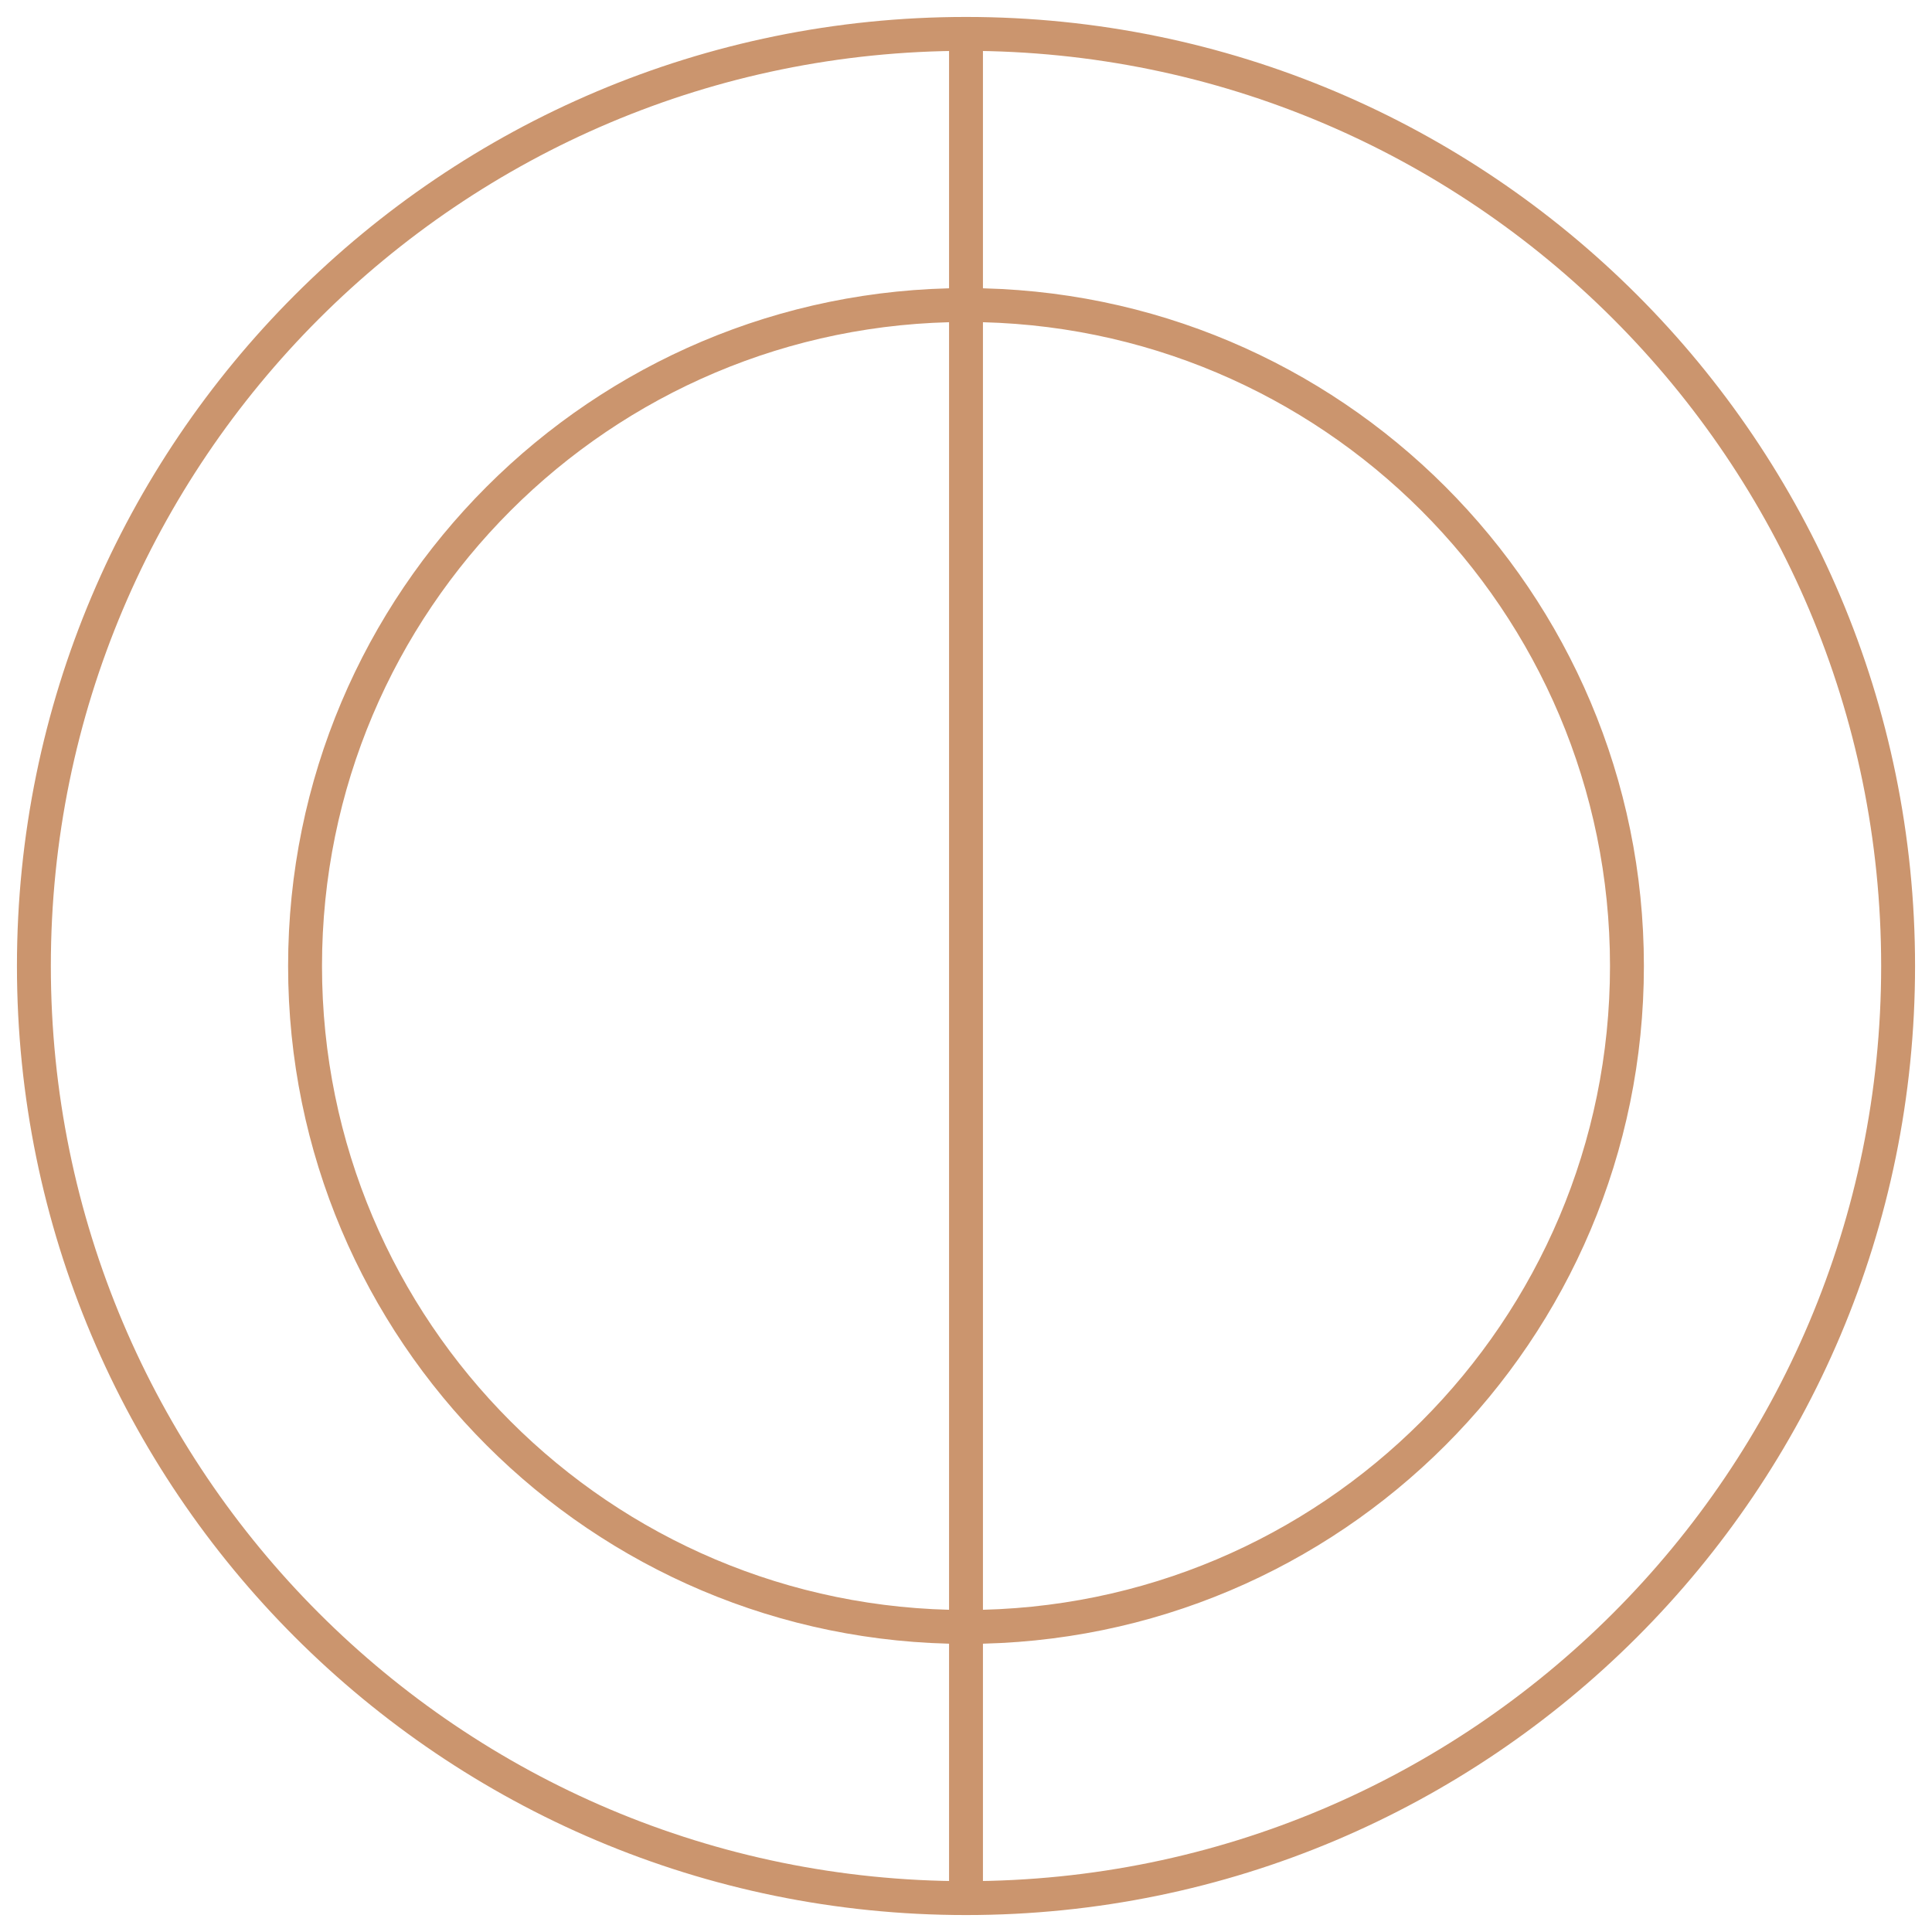 <?xml version="1.0" encoding="UTF-8"?> <svg xmlns="http://www.w3.org/2000/svg" width="57" height="57" viewBox="0 0 57 57" fill="none"><path d="M28.5 56C43.688 56 56 43.688 56 28.5C56 13.312 43.688 1 28.5 1M28.5 56C13.312 56 1 43.688 1 28.5C1 13.312 13.312 1 28.5 1M28.5 56V1M48 28.5C48 39.27 39.27 48 28.5 48C17.73 48 9 39.27 9 28.5C9 17.73 17.73 9 28.5 9C39.27 9 48 17.73 48 28.5Z" stroke="#CB956E"></path></svg> 